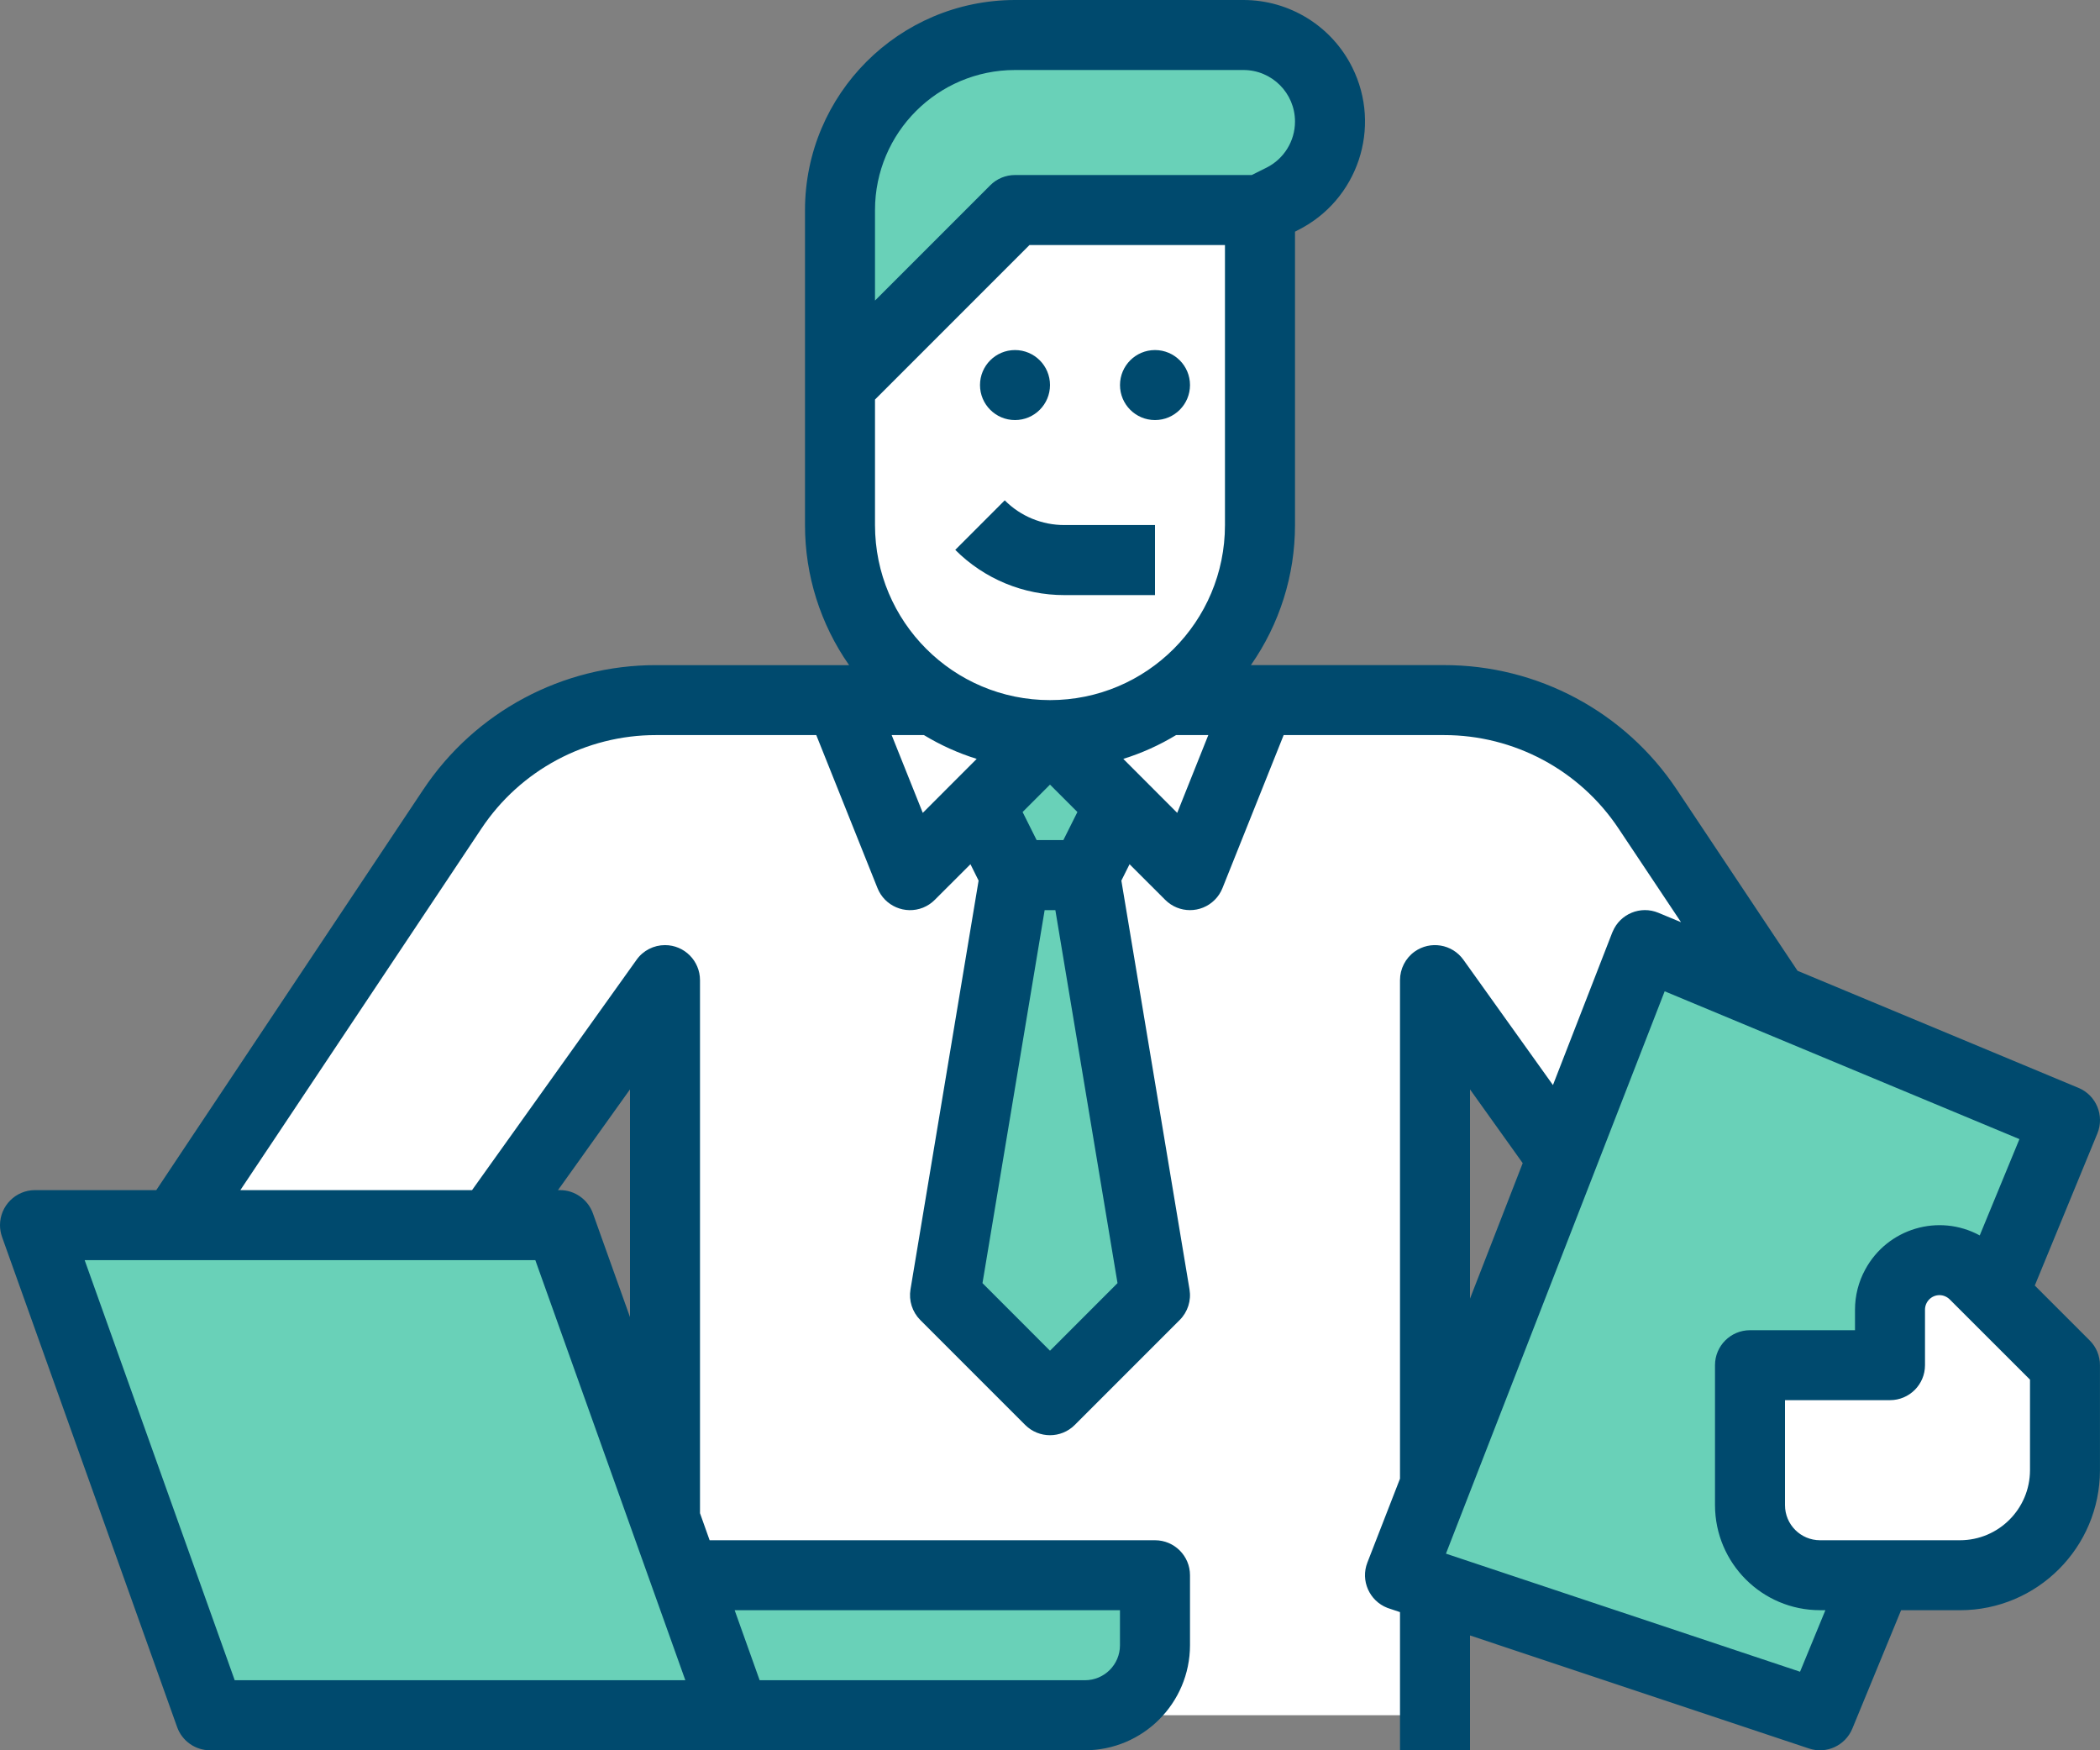<?xml version="1.0" encoding="utf-8"?>
<!-- Generator: Adobe Illustrator 16.0.0, SVG Export Plug-In . SVG Version: 6.00 Build 0)  -->
<!DOCTYPE svg PUBLIC "-//W3C//DTD SVG 1.1//EN" "http://www.w3.org/Graphics/SVG/1.1/DTD/svg11.dtd">
<svg version="1.1" id="Capa_1" xmlns="http://www.w3.org/2000/svg" xmlns:xlink="http://www.w3.org/1999/xlink" x="0px" y="0px"
	 width="60px" height="50px" viewBox="0 0 60 50" enable-background="new 0 0 60 50" xml:space="preserve">
<rect x="0" y="0" width="60" height="50" fill="#808080" stroke="none"/>
<g>
	<g>
		<g>
			<path fill="#FFFFFF" d="M52.353,31.028v4.08h-6.275l-5.078-7.107v20.997H19V28.001L14,35H5.001l7.921-11.883
				C14.22,21.17,16.406,20,18.746,20h22.508c2.34,0,4.526,1.17,5.822,3.117L52.353,31.028z"/>
		</g>
		<g>
			<polygon fill="#69D1B8" points="31,25.001 33,36.998 30,39.998 27,36.998 28.999,25.001 			"/>
		</g>
		<g>
			<path fill="#69D1B8" d="M18,44.999h15V47c0,1.104-0.896,1.998-2,1.998H18V44.999z"/>
		</g>
		<g>
			<polygon fill="#69D1B8" points="6,48.998 1,35 16,35 21,48.998 			"/>
		</g>
		<g>
			<polygon fill="#69D1B8" points="58.999,32 46.999,26.999 40,44.999 52,48.998 			"/>
		</g>
		<g>
			<path fill="#FFFFFF" d="M49.999,38.999H54v-1.585c0-0.782,0.633-1.415,1.414-1.415l0,0c0.375,0,0.734,0.149,1,0.413l2.585,2.587
				v3c0,1.657-1.344,3-2.999,3h-4c-1.105,0-2.001-0.895-2.001-2.001V38.999z"/>
		</g>
		<g>
			<polygon fill="#69D1B8" points="28.999,25.001 28,23 30,20.999 31.999,23 31,25.001 			"/>
		</g>
		<g>
			<path fill="#FFFFFF" d="M36,5.999v9c0,3.314-2.686,6-6,6l0,0c-3.314,0-6-2.686-6-6V11l4.999-5.001H36z"/>
		</g>
		<g>
			<path fill="#69D1B8" d="M36,5.999l0.633-0.316c0.839-0.419,1.366-1.275,1.366-2.211l0,0C37.999,2.106,36.893,1,35.527,1l0,0
				h-6.528C26.238,1,24,3.239,24,5.999V11l4.999-5.001H36z"/>
		</g>
	</g>
	<g>
		<circle fill="#004A6E" cx="29" cy="11" r="1"/>
	</g>
	<g>
		<path fill="#004A6E" d="M27.293,15.708c0.826,0.828,1.95,1.295,3.121,1.292H33v-2.001h-2.586
			c-0.641,0.002-1.256-0.251-1.707-0.706L27.293,15.708z"/>
	</g>
	<g>
		<circle fill="#004A6E" cx="33" cy="11" r="1"/>
	</g>
	<g>
		<path fill="#004A6E" d="M59.385,31.077l-8.027-3.345l-3.447-5.172c-1.481-2.227-3.981-3.564-6.656-3.56H35.74
			c0.82-1.173,1.261-2.57,1.26-4.002V6.618l0.08-0.042c1.716-0.856,2.411-2.942,1.553-4.657C38.046,0.744,36.843,0,35.527,0h-6.528
			C25.688,0.005,23.004,2.688,23,5.999v9c-0.001,1.432,0.438,2.829,1.26,4.002h-5.514c-2.675-0.005-5.175,1.333-6.656,3.56
			L4.465,33.998H1c-0.552,0-1,0.449-1,1.002c0,0.115,0.021,0.228,0.059,0.337L5.06,49.335C5.201,49.733,5.578,50,6,50h25
			c1.655-0.002,2.997-1.345,3-3v-2.001C34,44.447,33.552,44,33,44H20.275L20,43.227V28.001c0-0.555-0.448-1.002-1-1.002
			c-0.322,0-0.626,0.155-0.813,0.42l-4.7,6.579H6.868l6.886-10.327c1.11-1.67,2.985-2.674,4.992-2.672h4.576l1.749,4.371
			c0.205,0.514,0.787,0.763,1.301,0.559c0.125-0.051,0.239-0.125,0.335-0.222l1.02-1.019l0.233,0.468l-1.946,11.678
			c-0.053,0.32,0.051,0.644,0.278,0.873l3,3c0.392,0.39,1.024,0.39,1.415,0l3-3c0.229-0.229,0.332-0.553,0.279-0.873l-1.947-11.678
			l0.234-0.468l1.02,1.019c0.391,0.39,1.023,0.39,1.413,0c0.097-0.096,0.171-0.21,0.222-0.337l1.748-4.371h4.578
			c2.007-0.002,3.882,1.002,4.992,2.672l1.783,2.673l-0.646-0.268c-0.51-0.213-1.095,0.029-1.307,0.539
			c-0.004,0.007-0.007,0.016-0.01,0.021l-1.696,4.361l-2.558-3.579c-0.321-0.449-0.945-0.554-1.396-0.232
			C40.155,27.374,40,27.677,40,28.001v14.24l-0.932,2.396c-0.201,0.514,0.056,1.093,0.569,1.294c0.015,0.005,0.03,0.012,0.046,0.016
			L40,46.053V50h2v-3.28l9.684,3.229c0.498,0.167,1.04-0.083,1.24-0.568l1.393-3.382H56c2.207-0.001,3.996-1.791,3.999-3.999v-3
			c0-0.265-0.104-0.519-0.292-0.706l-1.57-1.57l1.787-4.342C60.135,31.871,59.893,31.288,59.385,31.077z M31.999,45.998V47
			c0,0.552-0.447,0.998-0.999,0.999h-9.296l-0.714-2.001H31.999z M18,31.12v6.506l-1.059-2.963
			c-0.143-0.398-0.519-0.665-0.941-0.665h-0.058L18,31.12z M15.295,35.999l4.286,12H6.706l-4.287-12H15.295z M25,5.999
			C25.002,3.792,26.791,2.002,28.999,2h6.528C36.341,2,37,2.659,37,3.472c0,0.558-0.315,1.067-0.813,1.317L35.764,5h-6.765
			c-0.265,0-0.519,0.105-0.706,0.293L25,8.586V5.999z M26.365,23.221l-0.889-2.222h0.922c0.474,0.287,0.98,0.516,1.508,0.68
			L26.365,23.221z M30,38.586l-1.929-1.931L29.847,26h0.306l1.776,10.655L30,38.586z M29.217,23.197L30,22.414l0.783,0.783
			l-0.401,0.802h-0.764L29.217,23.197z M33.635,23.221l-1.541-1.542c0.527-0.164,1.034-0.393,1.508-0.68h0.921L33.635,23.221z
			 M34.999,14.999C34.999,17.762,32.761,20,30,20c-2.762,0-5-2.238-5-5.001v-3.585L29.414,7h5.585V14.999z M42,31.12l1.506,2.107
			L42,37.098V31.12z M51.43,47.756l-10.117-3.373l6.249-16.065l10.136,4.223l-1.134,2.751c-1.173-0.637-2.639-0.198-3.272,0.975
			C53.1,36.618,53,37.014,53,37.414V38h-3.001C49.448,38,49,38.447,49,38.999v3.999c0.003,1.657,1.344,3,3,3h0.154L51.43,47.756z
			 M58,41.999c-0.002,1.104-0.896,2-2,2.001h-4c-0.553-0.001-1-0.449-1-1.002v-3h3c0.552,0,1-0.446,1-0.999v-1.585
			c0-0.229,0.185-0.416,0.414-0.416c0.109,0,0.215,0.046,0.293,0.123L58,39.412V41.999z"/>
	</g>
</g>
</svg>
